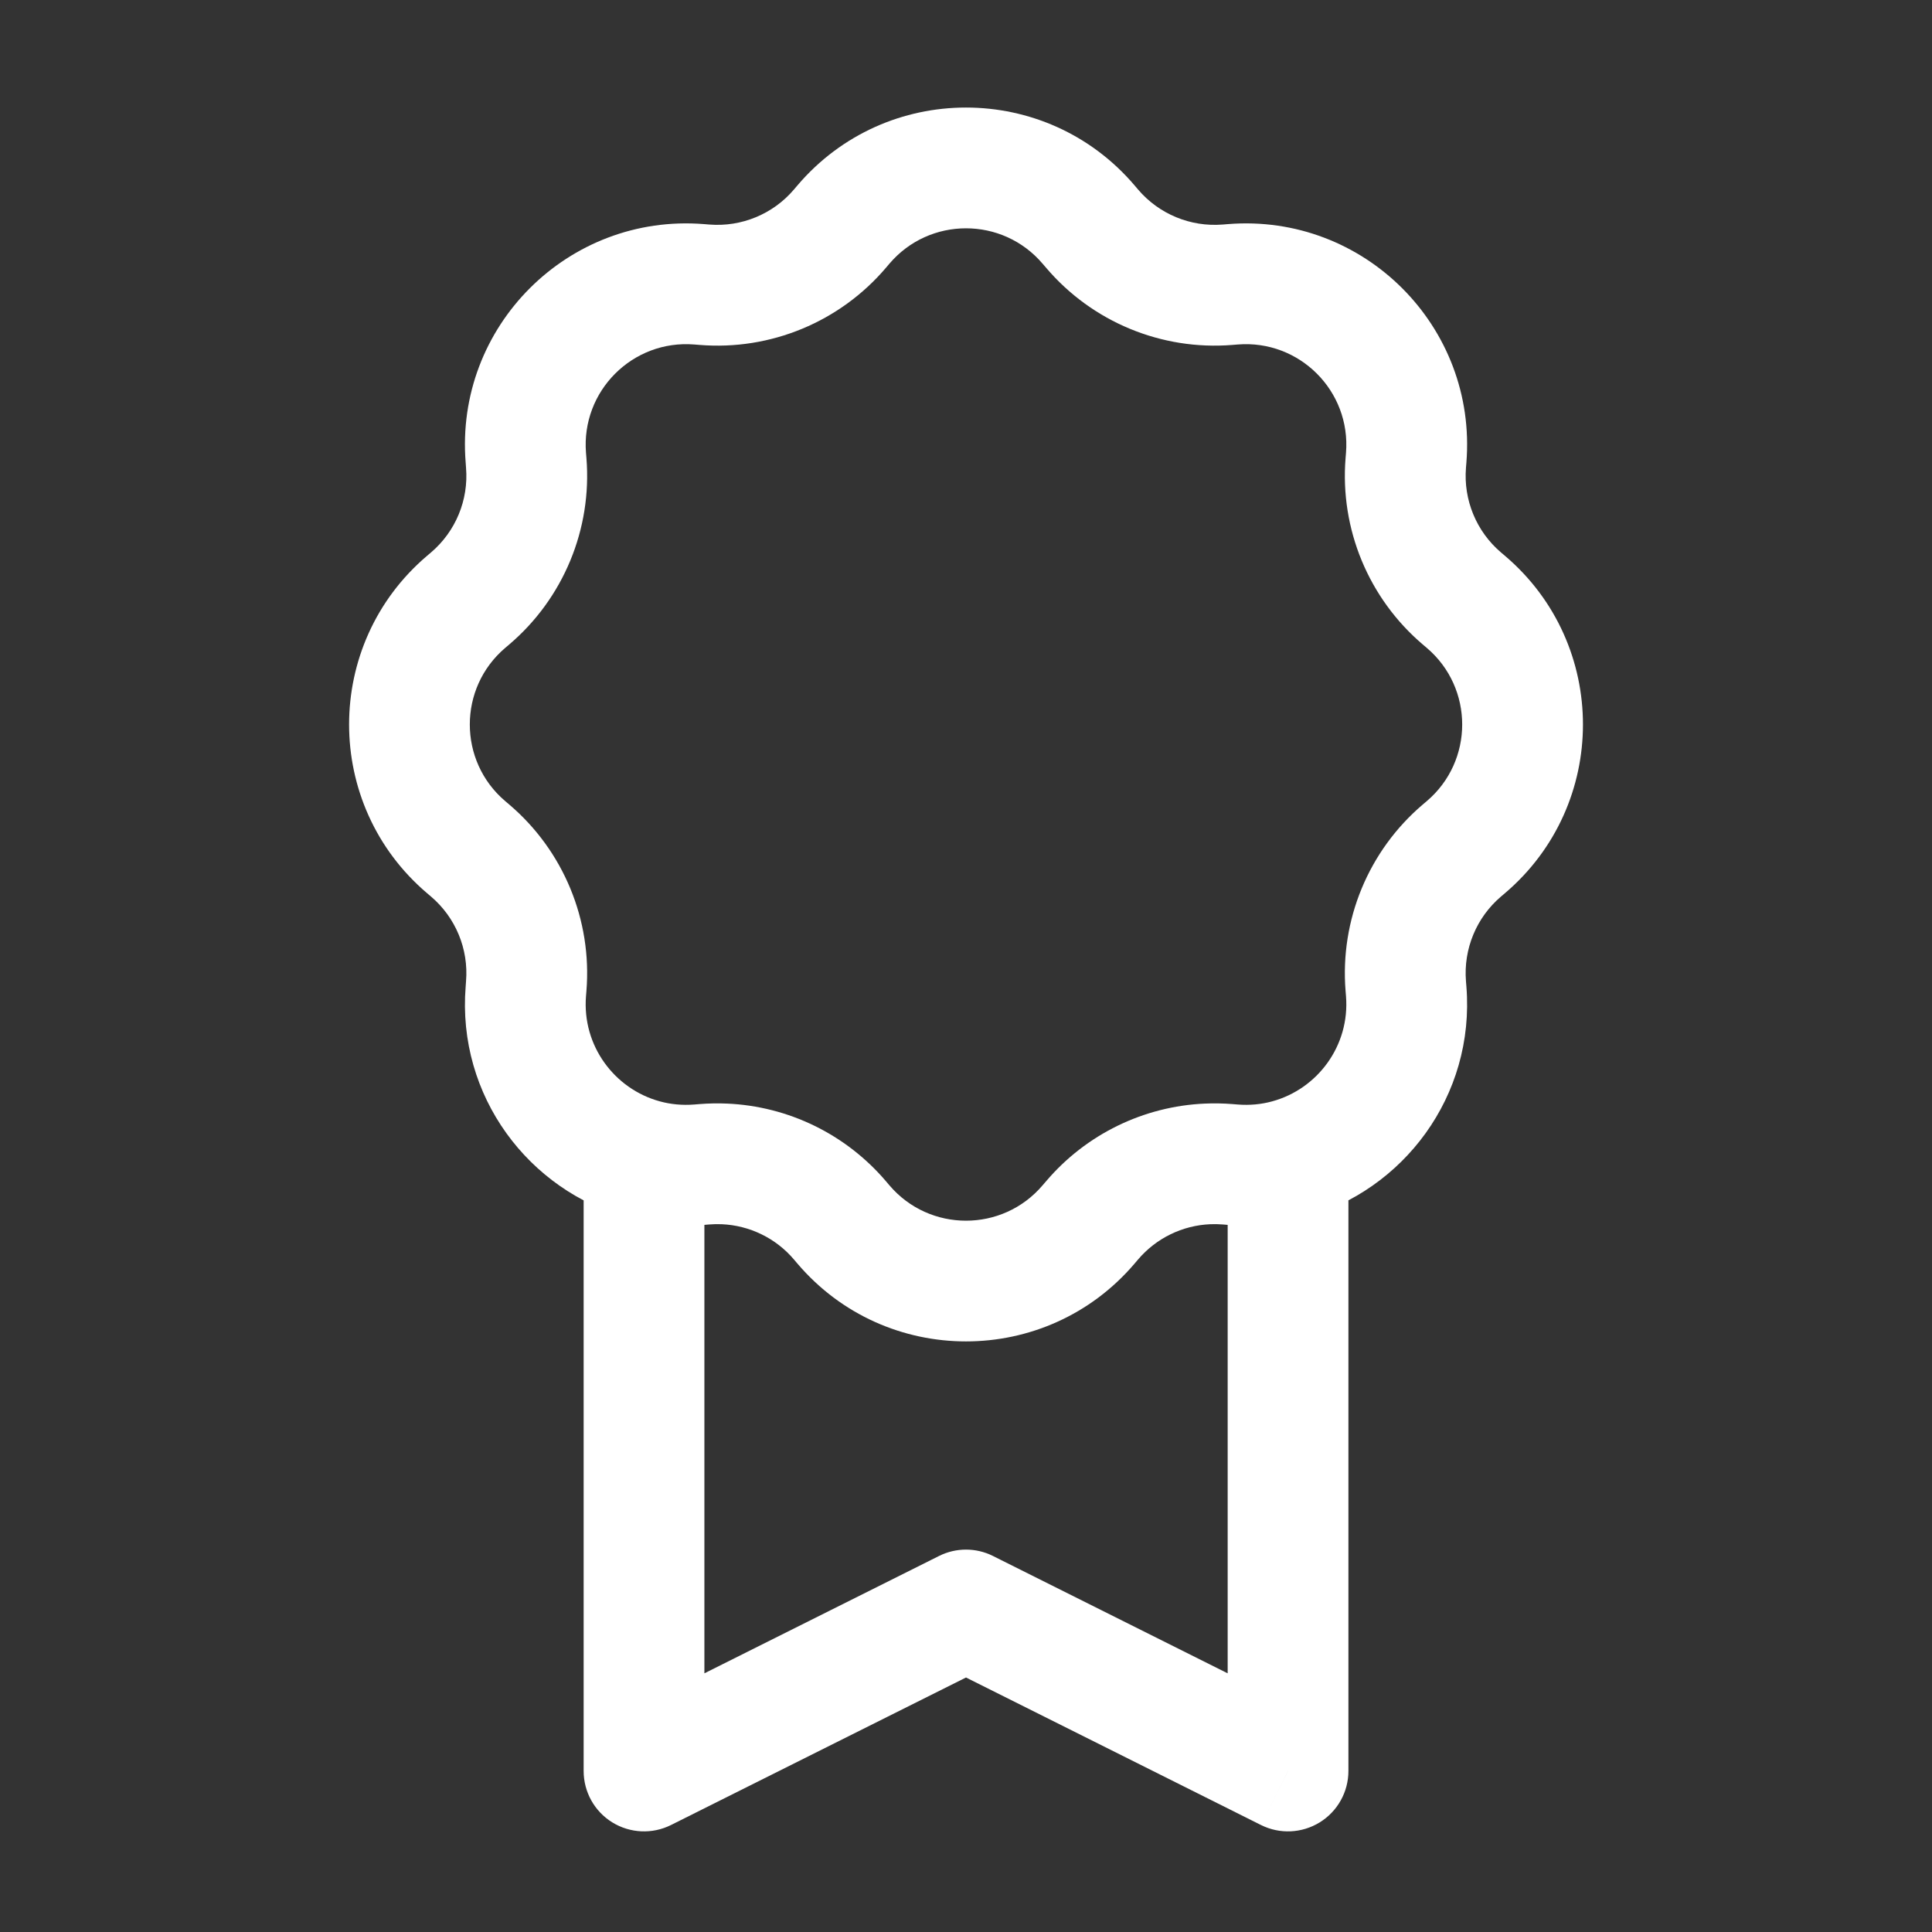 <?xml version="1.0" encoding="UTF-8" standalone="no"?><svg width="32" height="32" viewBox="0 0 32 32" fill="none" xmlns="http://www.w3.org/2000/svg">
<rect x="0" y="0" width="32" height="32" fill="#333333" stroke="none"/>
<path d="M21.334 29.333L20.886 30.228C21.196 30.383 21.564 30.366 21.859 30.184C22.154 30.002 22.334 29.68 22.334 29.333H21.334ZM16 26.667L16.447 25.772C16.166 25.631 15.834 25.631 15.553 25.772L16 26.667ZM10.667 29.333H9.667C9.667 29.68 9.846 30.002 10.141 30.184C10.436 30.366 10.804 30.383 11.114 30.228L10.667 29.333ZM11.668 4.716L11.588 5.713L11.668 4.716ZM13.913 3.786L13.151 3.138L13.151 3.138L13.913 3.786ZM8.709 7.581L7.713 7.662L8.709 7.581ZM11.582 4.709L11.662 3.712L11.582 4.709ZM7.786 9.913L8.434 10.675L8.434 10.675L7.786 9.913ZM8.716 7.668L9.713 7.587L8.716 7.668ZM7.72 14.031L7.072 14.793L7.072 14.793L7.72 14.031ZM7.72 9.969L7.072 9.207L7.072 9.207L7.72 9.969ZM8.716 16.332L7.719 16.252L7.719 16.252L8.716 16.332ZM7.786 14.087L8.434 13.325L8.434 13.325L7.786 14.087ZM11.582 19.291L11.662 20.288H11.662L11.582 19.291ZM8.709 16.419L9.706 16.499V16.499L8.709 16.419ZM13.913 20.214L14.675 19.566L14.675 19.566L13.913 20.214ZM11.668 19.284L11.588 18.287H11.588L11.668 19.284ZM18.031 20.28L18.793 20.928L18.793 20.928L18.031 20.28ZM13.969 20.28L13.207 20.928L13.207 20.928L13.969 20.28ZM20.332 19.284L20.413 18.287H20.413L20.332 19.284ZM18.087 20.214L17.326 19.566L17.326 19.566L18.087 20.214ZM23.291 16.419L24.288 16.338V16.338L23.291 16.419ZM20.419 19.291L20.338 20.288H20.338L20.419 19.291ZM24.214 14.087L24.862 14.849L24.862 14.849L24.214 14.087ZM23.284 16.332L22.287 16.413V16.413L23.284 16.332ZM24.28 9.969L24.928 9.207V9.207L24.28 9.969ZM24.28 14.031L23.632 13.269L23.632 13.269L24.28 14.031ZM23.284 7.668L22.287 7.587V7.587L23.284 7.668ZM24.214 9.913L23.566 10.675L23.566 10.675L24.214 9.913ZM20.419 4.709L20.338 3.712L20.338 3.712L20.419 4.709ZM23.291 7.581L24.288 7.662V7.662L23.291 7.581ZM18.087 3.786L18.849 3.138L18.849 3.138L18.087 3.786ZM20.332 4.716L20.413 5.713H20.413L20.332 4.716ZM18.031 3.72L17.269 4.368L17.269 4.368L18.031 3.72ZM13.969 3.72L14.731 4.368L14.731 4.368L13.969 3.72ZM12 19.278L12.044 18.279L12 19.278ZM20 19.278L20.044 20.277L20 19.278ZM21.334 19.207L21.071 18.242L21.334 19.207ZM21.781 28.439L16.447 25.772L15.553 27.561L20.886 30.228L21.781 28.439ZM15.553 25.772L10.22 28.439L11.114 30.228L16.447 27.561L15.553 25.772ZM17.269 4.368L17.326 4.434L18.849 3.138L18.793 3.072L17.269 4.368ZM20.413 5.713L20.499 5.706L20.338 3.712L20.252 3.719L20.413 5.713ZM22.294 7.501L22.287 7.587L24.281 7.748L24.288 7.662L22.294 7.501ZM23.566 10.675L23.632 10.731L24.928 9.207L24.862 9.151L23.566 10.675ZM23.632 13.269L23.566 13.325L24.862 14.849L24.928 14.793L23.632 13.269ZM22.287 16.413L22.294 16.499L24.288 16.338L24.281 16.252L22.287 16.413ZM20.499 18.294L20.413 18.287L20.252 20.281L20.338 20.288L20.499 18.294ZM17.326 19.566L17.269 19.632L18.793 20.928L18.849 20.862L17.326 19.566ZM14.731 19.632L14.675 19.566L13.151 20.862L13.207 20.928L14.731 19.632ZM11.588 18.287L11.501 18.294L11.662 20.288L11.748 20.281L11.588 18.287ZM9.706 16.499L9.713 16.413L7.719 16.252L7.713 16.338L9.706 16.499ZM8.434 13.325L8.368 13.269L7.072 14.793L7.138 14.849L8.434 13.325ZM8.368 10.731L8.434 10.675L7.138 9.151L7.072 9.207L8.368 10.731ZM9.713 7.587L9.706 7.501L7.713 7.662L7.719 7.748L9.713 7.587ZM11.501 5.706L11.588 5.713L11.748 3.719L11.662 3.712L11.501 5.706ZM14.675 4.434L14.731 4.368L13.207 3.072L13.151 3.138L14.675 4.434ZM11.588 5.713C12.762 5.808 13.911 5.332 14.675 4.434L13.151 3.138C12.804 3.546 12.282 3.762 11.748 3.719L11.588 5.713ZM9.706 7.501C9.624 6.477 10.478 5.623 11.501 5.706L11.662 3.712C9.41 3.531 7.531 5.41 7.713 7.662L9.706 7.501ZM8.434 10.675C9.332 9.911 9.808 8.762 9.713 7.587L7.719 7.748C7.763 8.282 7.546 8.804 7.138 9.151L8.434 10.675ZM8.368 13.269C7.586 12.604 7.586 11.396 8.368 10.731L7.072 9.207C5.352 10.671 5.352 13.328 7.072 14.793L8.368 13.269ZM9.713 16.413C9.808 15.238 9.332 14.089 8.434 13.325L7.138 14.849C7.546 15.196 7.763 15.718 7.719 16.252L9.713 16.413ZM17.269 19.632C16.604 20.414 15.396 20.414 14.731 19.632L13.207 20.928C14.672 22.648 17.328 22.648 18.793 20.928L17.269 19.632ZM23.566 13.325C22.668 14.089 22.192 15.238 22.287 16.413L24.281 16.252C24.238 15.718 24.454 15.196 24.862 14.849L23.566 13.325ZM23.632 10.731C24.414 11.396 24.414 12.604 23.632 13.269L24.928 14.793C26.649 13.328 26.649 10.671 24.928 9.207L23.632 10.731ZM22.287 7.587C22.192 8.762 22.668 9.911 23.566 10.675L24.862 9.151C24.454 8.804 24.238 8.282 24.281 7.748L22.287 7.587ZM20.499 5.706C21.523 5.623 22.377 6.477 22.294 7.501L24.288 7.662C24.469 5.41 22.59 3.531 20.338 3.712L20.499 5.706ZM17.326 4.434C18.089 5.332 19.238 5.808 20.413 5.713L20.252 3.719C19.718 3.762 19.196 3.546 18.849 3.138L17.326 4.434ZM18.793 3.072C17.328 1.351 14.672 1.351 13.207 3.072L14.731 4.368C15.396 3.586 16.604 3.586 17.269 4.368L18.793 3.072ZM14.675 19.566C14.01 18.785 13.055 18.323 12.044 18.279L11.956 20.277C12.415 20.297 12.85 20.507 13.151 20.862L14.675 19.566ZM12.044 18.279C11.893 18.272 11.74 18.275 11.588 18.287L11.748 20.281C11.818 20.275 11.887 20.274 11.956 20.277L12.044 18.279ZM20.413 18.287C20.26 18.275 20.107 18.272 19.956 18.279L20.044 20.277C20.113 20.274 20.182 20.275 20.252 20.281L20.413 18.287ZM19.956 18.279C18.945 18.323 17.99 18.785 17.326 19.566L18.849 20.862C19.151 20.507 19.585 20.297 20.044 20.277L19.956 18.279ZM22.294 16.499C22.36 17.321 21.821 18.038 21.071 18.242L21.596 20.172C23.24 19.725 24.434 18.155 24.288 16.338L22.294 16.499ZM21.071 18.242C20.893 18.291 20.701 18.31 20.499 18.294L20.338 20.288C20.773 20.323 21.197 20.28 21.596 20.172L21.071 18.242ZM20.334 19.207V29.333H22.334V19.207H20.334ZM11.501 18.294C11.3 18.31 11.107 18.291 10.929 18.242L10.404 20.172C10.803 20.28 11.227 20.323 11.662 20.288L11.501 18.294ZM10.929 18.242C10.179 18.038 9.64 17.321 9.706 16.499L7.713 16.338C7.566 18.155 8.76 19.725 10.404 20.172L10.929 18.242ZM9.667 19.207V29.333H11.667V19.207H9.667Z" fill="white"/>
</svg>
